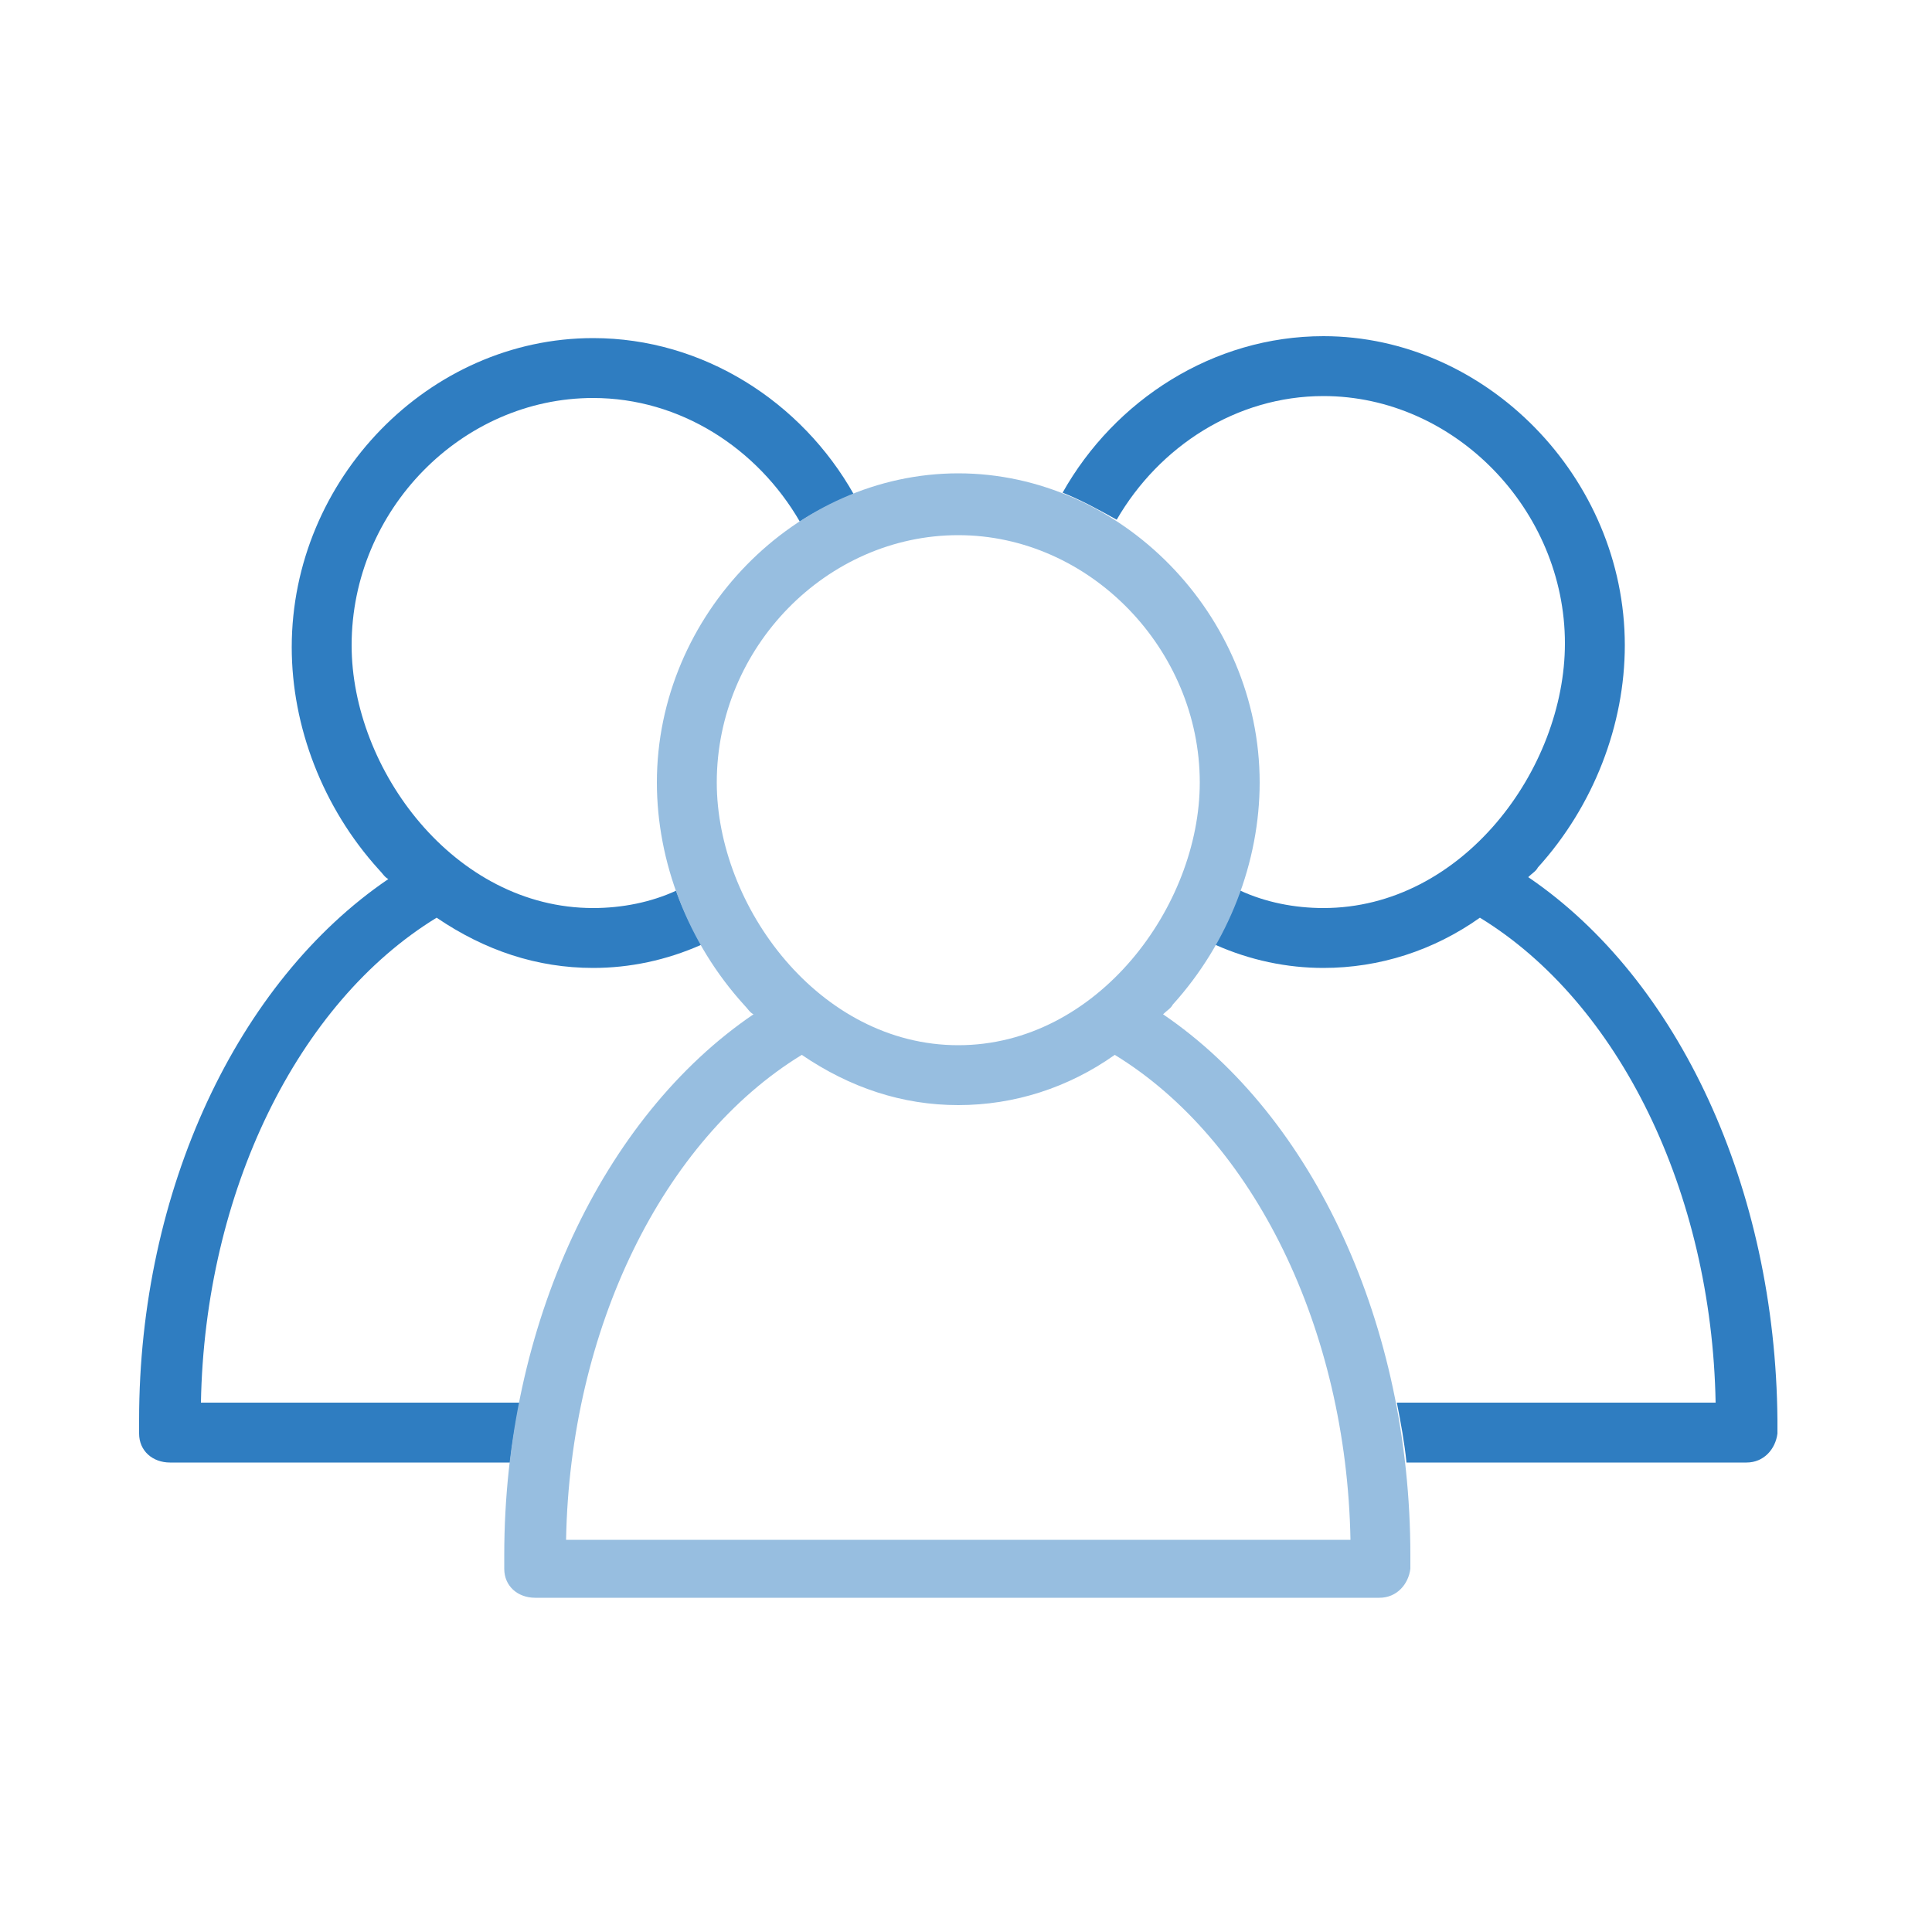 <?xml version="1.0" encoding="UTF-8"?>
<svg xmlns="http://www.w3.org/2000/svg" xmlns:xlink="http://www.w3.org/1999/xlink" version="1.1" id="Layer_1" x="0px" y="0px" viewBox="0 0 100 100" style="enable-background:new 0 0 100 100;" xml:space="preserve">
<style type="text/css">
	.st0{fill:#2F7DC1;}
	.st1{fill:#97BEE0;}
</style>
<path class="st0" d="M79.1,45.4c0.2-0.2,0.4-0.3,0.5-0.5c2.9-3.2,4.5-7.4,4.5-11.5c0-8.7-7.2-16-15.6-16c-5.7,0-10.8,3.3-13.5,8.1  c1,0.4,1.9,0.9,2.8,1.4c2.2-3.8,6.2-6.4,10.7-6.4c6.8,0,12.5,5.9,12.5,12.8C81,39.8,75.7,47,68.5,47c-1.5,0-3-0.3-4.3-0.9  c-0.4,1-0.8,1.9-1.3,2.8c1.8,0.8,3.7,1.2,5.6,1.2c2.9,0,5.7-0.9,8.1-2.6c7.2,4.4,12,14.2,12.2,25.1H72.3c0.2,1,0.4,2.1,0.5,3.1h17.6  c0.9,0,1.5-0.7,1.6-1.5l0-0.2c0-0.2,0-0.4,0-0.5C91.9,61.5,86.9,50.7,79.1,45.4z"></path>
<path class="st0" d="M26.9,72.6H10.4c0.2-10.9,5-20.7,12.2-25.1c2.5,1.7,5.2,2.6,8.1,2.6c1.9,0,3.8-0.4,5.6-1.2  c-0.5-0.9-1-1.9-1.3-2.8c-1.3,0.6-2.8,0.9-4.3,0.9c-7.2,0-12.5-7.2-12.5-13.6c0-7,5.7-12.8,12.5-12.8c4.5,0,8.5,2.6,10.7,6.4  c0.9-0.6,1.8-1,2.8-1.4c-2.7-4.8-7.8-8.1-13.5-8.1c-8.5,0-15.6,7.3-15.6,16c0,4.1,1.6,8.3,4.5,11.5c0.2,0.2,0.3,0.4,0.5,0.5  c-7.8,5.3-12.9,16.1-12.9,28c0,0.2,0,0.4,0,0.5l0,0.2c0,0.9,0.7,1.5,1.6,1.5h17.6C26.5,74.7,26.7,73.6,26.9,72.6z"></path>
<path class="st1" d="M60.2,52.5c0.2-0.2,0.4-0.3,0.5-0.5c2.9-3.2,4.5-7.4,4.5-11.5c0-8.7-7.2-16-15.6-16S34,31.8,34,40.5  c0,4.1,1.6,8.3,4.5,11.5c0.2,0.2,0.3,0.4,0.5,0.5c-7.8,5.3-12.9,16.1-12.9,28c0,0.2,0,0.4,0,0.5l0,0.2c0,0.9,0.7,1.5,1.6,1.5h43.7  c0.9,0,1.5-0.7,1.6-1.5l0-0.2c0-0.2,0-0.4,0-0.5C73,68.6,68,57.8,60.2,52.5z M37.1,40.5c0-7,5.7-12.8,12.5-12.8s12.5,5.9,12.5,12.8  c0,6.4-5.3,13.6-12.5,13.6S37.1,46.9,37.1,40.5z M29.3,79.7c0.2-10.9,5-20.7,12.2-25.1c2.5,1.7,5.2,2.6,8.1,2.6  c2.9,0,5.7-0.9,8.1-2.6c7.2,4.4,12,14.2,12.2,25.1H29.3z"></path>
</svg>
